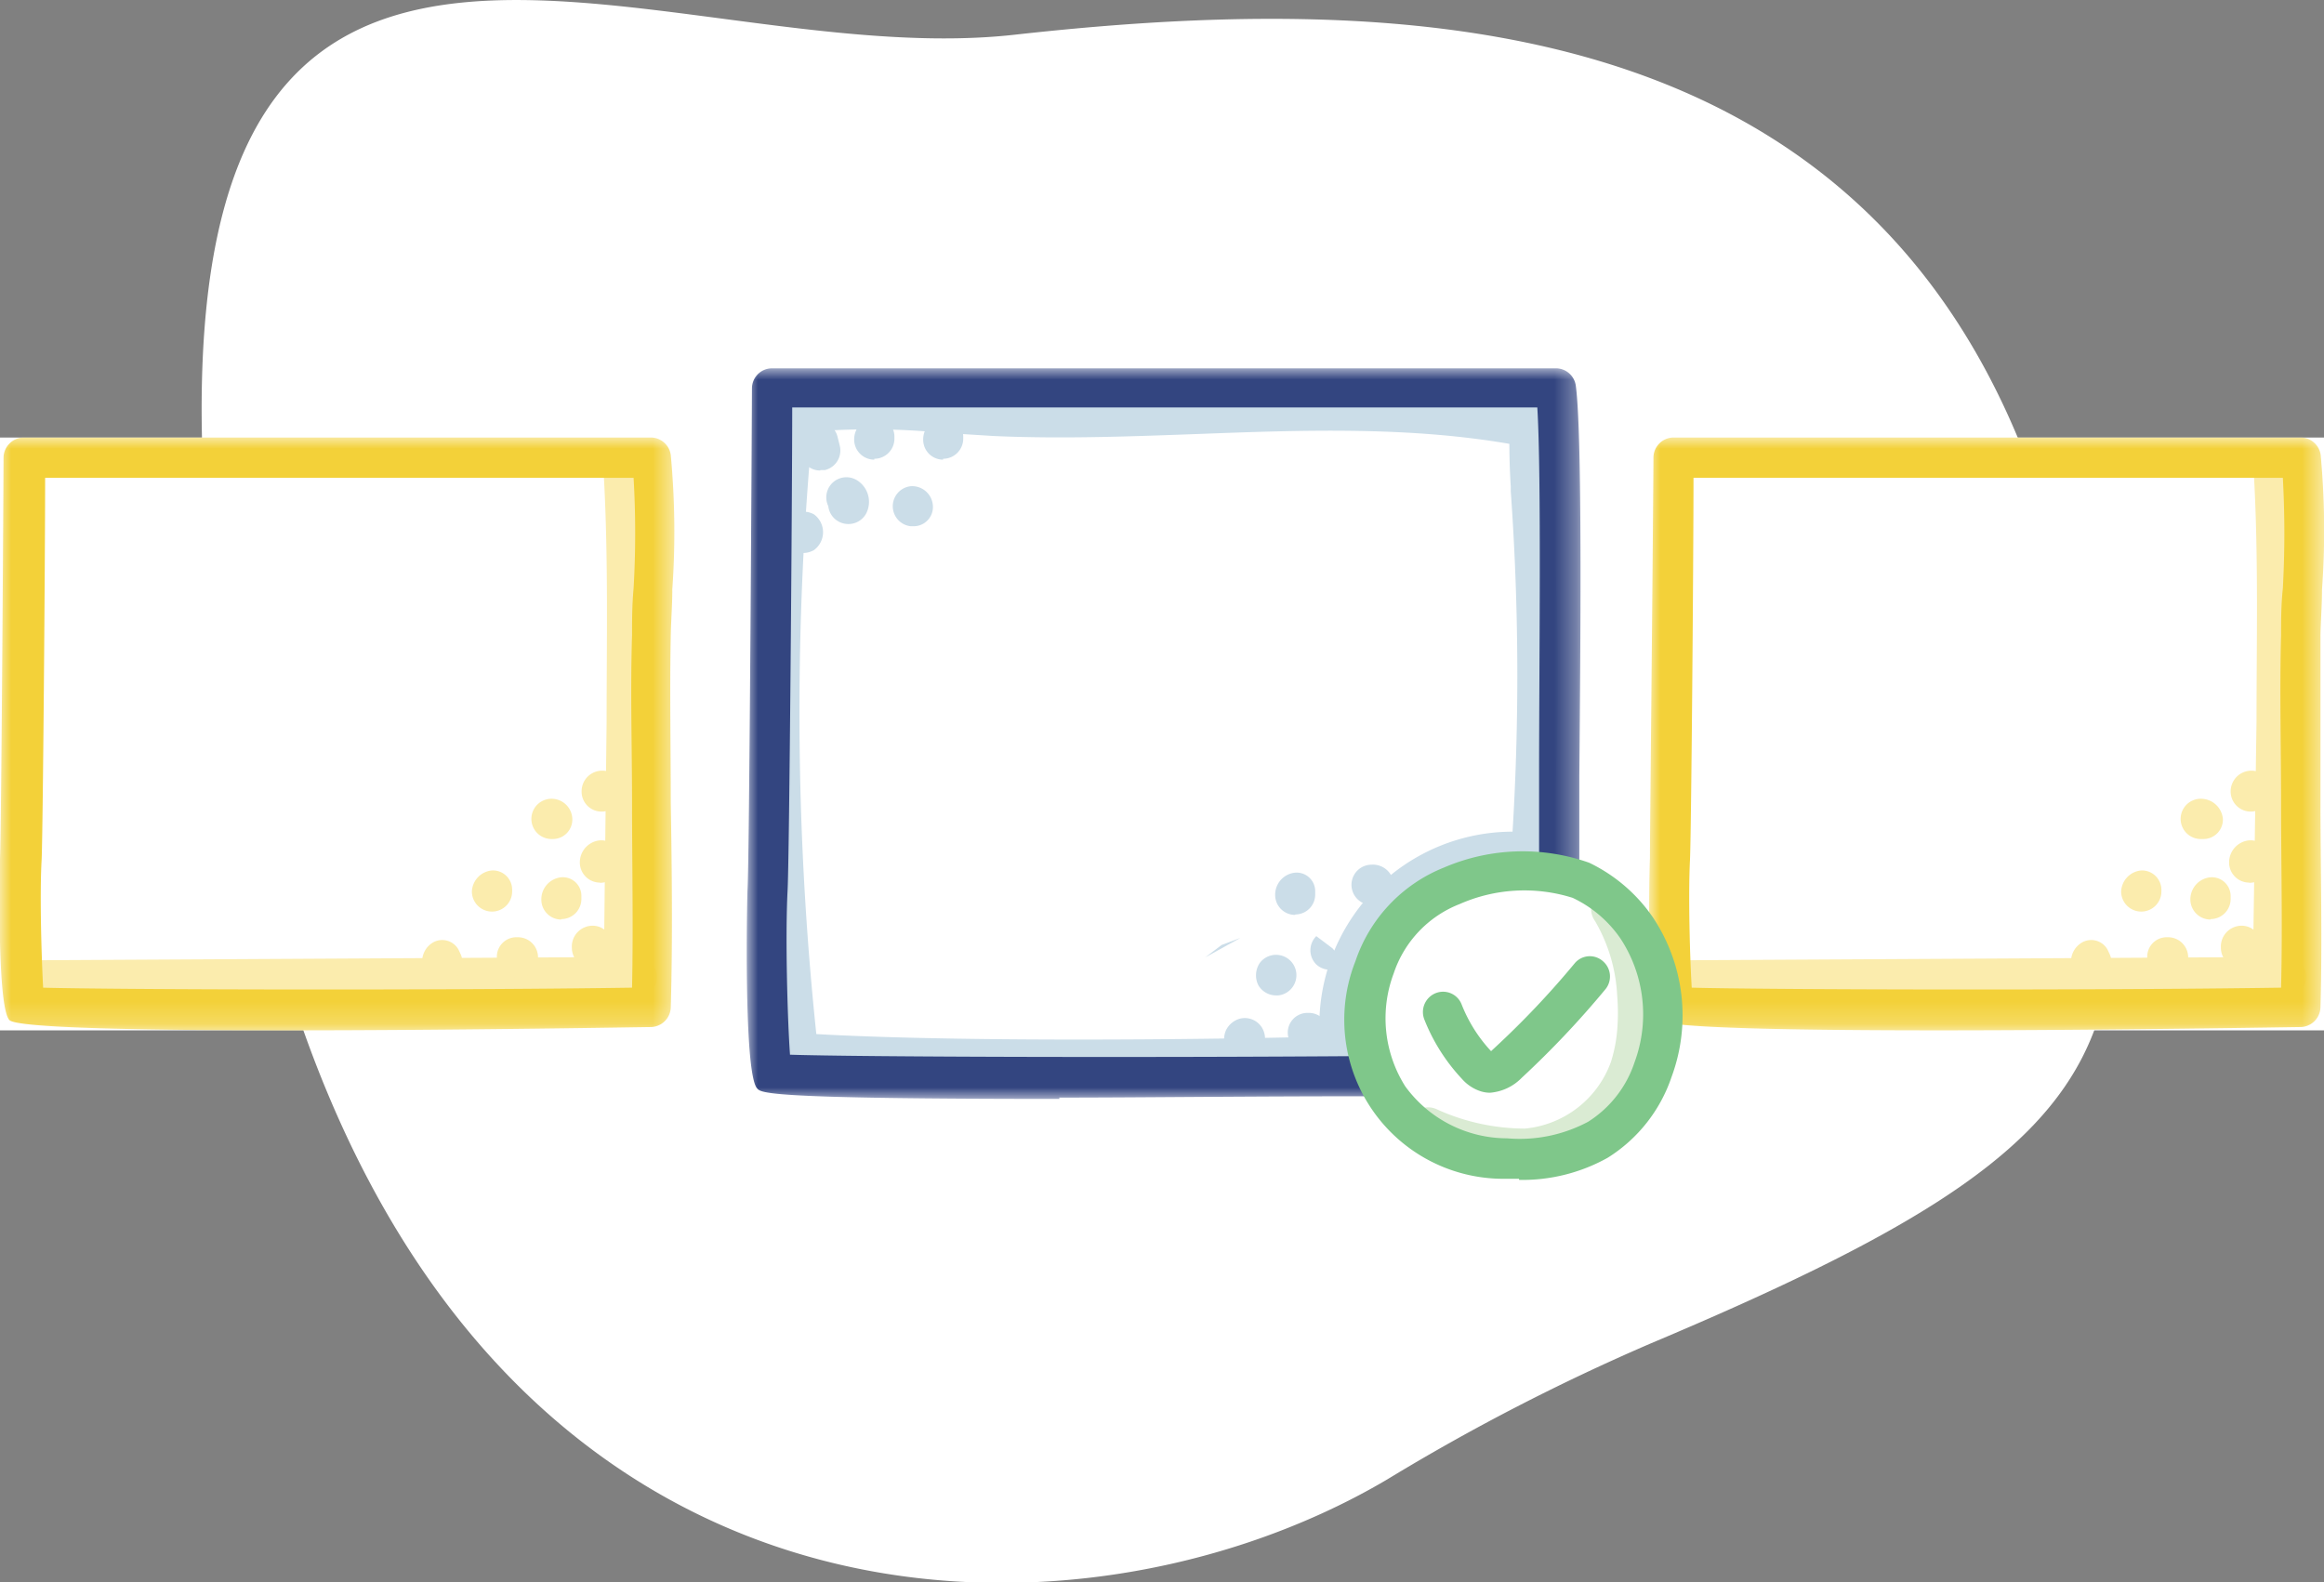 <?xml version="1.0" encoding="UTF-8"?> <svg xmlns="http://www.w3.org/2000/svg" xmlns:xlink="http://www.w3.org/1999/xlink" id="Layer_1" data-name="Layer 1" viewBox="0 0 105.05 71.53"><rect x="0" y="0" width="105.05" height="71.53" fill="#808080" stroke="none"/><defs><style>.cls-1{fill:#fff;}.cls-1,.cls-10,.cls-2,.cls-3,.cls-4,.cls-6,.cls-9{fill-rule:evenodd;}.cls-2{fill:#fbecad;}.cls-3{fill:#cbdde8;}.cls-4{fill:#daebd3;}.cls-5{mask:url(#mask);}.cls-6{fill:#f3d139;}.cls-7{mask:url(#mask-2-2);}.cls-8{mask:url(#mask-3);}.cls-9{fill:#334580;}.cls-10{fill:#7fc78a;}</style><mask id="mask" x="0" y="19.78" width="30.51" height="26.8" maskUnits="userSpaceOnUse"><g id="mask-2"><polygon id="path-1" class="cls-1" points="0 19.78 30.51 19.78 30.51 46.58 0 46.58 0 19.78"></polygon></g></mask><mask id="mask-2-2" x="74.55" y="19.78" width="30.51" height="26.8" maskUnits="userSpaceOnUse"><g id="mask-4"><polygon id="path-3" class="cls-1" points="74.55 19.78 105.05 19.78 105.05 46.58 74.55 46.58 74.55 19.78"></polygon></g></mask><mask id="mask-3" x="33.76" y="16.66" width="37.69" height="33.02" maskUnits="userSpaceOnUse"><g id="mask-6"><polygon id="path-5" class="cls-1" points="33.76 16.66 71.44 16.66 71.44 49.69 33.76 49.69 33.76 16.66"></polygon></g></mask></defs><path id="Oval" class="cls-1" d="M10.74,34.86c6.83,40.37,36.84,41,52,32A96.05,96.05,0,0,1,74.6,60.74c22.55-9.5,23.07-13.76,19-33.1C87.92.56,65.27-.59,45.86,1.57,27.87,3.58,2.42-14.29,10.74,34.86Z"></path><g id="mask-6-2" data-name="mask-6"><polygon id="path-5-2" data-name="path-5" class="cls-1" points="33.76 16.66 71.44 16.66 71.44 49.69 33.76 49.69 33.76 16.66"></polygon></g><g id="mask-4-2" data-name="mask-4"><polygon id="path-3-2" data-name="path-3" class="cls-1" points="74.55 19.78 105.05 19.78 105.05 46.58 74.55 46.58 74.55 19.78"></polygon></g><g id="mask-2-3" data-name="mask-2"><polygon id="path-1-2" data-name="path-1" class="cls-1" points="0 19.78 30.51 19.78 30.51 46.58 0 46.58 0 19.78"></polygon></g><g id="homepage-2"><g id="Group-14-Copy"><g id="Group-3"><g id="power-to-choose-gifts"><path id="Fill-1" class="cls-2" d="M1.78,45.23a.91.91,0,0,1,0-1.82l27-.15h0a.91.91,0,0,1,0,1.82l-27,.15Z"></path><path id="Fill-3" class="cls-2" d="M28.19,45.06h0a.89.89,0,0,1-.9-.92l.13-11.52c0-3.59.08-7.31-.12-11a.91.91,0,0,1,.86-1,.87.87,0,0,1,1,.86c.2,3.73.16,7.48.12,11.1L29.1,44.16a.92.92,0,0,1-.91.9"></path><path id="Fill-5" class="cls-2" d="M26.76,43.75a.9.9,0,0,1-.91-.9.94.94,0,0,1,.91-1,.88.88,0,0,1,.91.87v.08a.9.9,0,0,1-.91.9"></path><path id="Fill-7" class="cls-2" d="M23.41,44.19a1,1,0,0,1-.95-.91.88.88,0,0,1,.88-.91h.07a.91.91,0,0,1,0,1.82"></path><path id="Fill-9" class="cls-2" d="M27.12,39.9a.91.91,0,0,1-.91-.91,1,1,0,0,1,.91-1,.85.85,0,0,1,.91.83V39a.91.91,0,0,1-.91.91"></path><path id="Fill-11" class="cls-2" d="M25.37,41.57a.9.9,0,0,1-.9-.91,1,1,0,0,1,.9-1,.84.84,0,0,1,.91.84v.14a.91.91,0,0,1-.91.91"></path><path id="Fill-13" class="cls-2" d="M27.19,36.69a.9.9,0,0,1-.9-.91.93.93,0,0,1,.9-.94.87.87,0,0,1,.91.87v.07a.9.9,0,0,1-.91.91"></path><path id="Fill-15" class="cls-2" d="M20,44.41a.91.91,0,0,1-.82-.51,1,1,0,0,1,.37-1.28.84.84,0,0,1,1.18.32l.08.17a.9.9,0,0,1-.42,1.21.92.92,0,0,1-.39.09"></path><path id="Fill-17" class="cls-2" d="M22.24,41.21a.91.91,0,0,1-.91-.91,1,1,0,0,1,.91-.95.87.87,0,0,1,.91.87v.08a.91.91,0,0,1-.91.91"></path><path id="Fill-19" class="cls-2" d="M25,37.93h-.07a.91.91,0,1,1,0-1.82.94.94,0,0,1,.94.91.88.88,0,0,1-.87.91"></path><path id="Fill-21" class="cls-3" d="M48.81,48.85c-5.09,0-10.23-.1-13.55-.36a.9.9,0,0,1-.83-1,.94.94,0,0,1,1-.84c6.24.49,19.05.37,25.66.18a.92.92,0,0,1,.94.89.9.9,0,0,1-.88.93c-3.16.09-7.71.17-12.31.17"></path><path id="Fill-23" class="cls-3" d="M69.15,40.08h0a.9.9,0,0,1-.86-.95v-.3a116.65,116.65,0,0,0,0-16.62V22a32.16,32.16,0,0,1,0-4.05,1,1,0,0,1,1-.84.91.91,0,0,1,.83,1,30.53,30.53,0,0,0,0,3.82v.26a119.18,119.18,0,0,1,0,16.8l0,.3a.9.9,0,0,1-.91.86"></path><path id="Fill-25" class="cls-3" d="M36.05,48.68a.92.92,0,0,1-.9-.81A141.1,141.1,0,0,1,35,18.31a.91.91,0,0,1,1-.81.89.89,0,0,1,.81,1A139.51,139.51,0,0,0,37,47.67a.91.91,0,0,1-.81,1h-.1"></path><path id="Fill-27" class="cls-3" d="M68.75,20.13l-.16,0c-4.72-.87-9.67-.69-14.45-.51-3,.11-6.15.23-9.24.09l-2.23-.14a34.2,34.2,0,0,0-6.63,0,.91.91,0,1,1-.23-1.8,35.38,35.38,0,0,1,7,0l2.2.13c3,.14,6.09,0,9.08-.09,4.88-.18,9.93-.37,14.85.54a.91.91,0,0,1-.17,1.81"></path><path id="Fill-29" class="cls-3" d="M37.08,21.27a.91.91,0,0,1-.89-.69l-.09-.39a.91.91,0,0,1,.66-1.1.9.9,0,0,1,1.1.66l.1.4a.91.91,0,0,1-.67,1.1l-.21,0"></path><path id="Fill-31" class="cls-3" d="M39.52,20.78a.91.91,0,0,1-.91-.91,1,1,0,0,1,.91-1,.87.87,0,0,1,.91.86v.1a.91.91,0,0,1-.91.91"></path><path id="Fill-33" class="cls-3" d="M36.3,25a.92.92,0,0,1-.71-.31,1,1,0,0,1,0-1.25,1,1,0,0,1,1.2-.19,1,1,0,0,1,0,1.62,1,1,0,0,1-.49.13"></path><path id="Fill-35" class="cls-3" d="M38.35,23.69a.92.92,0,0,1-.42-.1.91.91,0,0,1-.49-.71.91.91,0,0,1,1.28-1.18,1.15,1.15,0,0,1,.44,1.5.91.91,0,0,1-.81.49Z"></path><path id="Fill-37" class="cls-3" d="M42.63,20.78a.9.9,0,0,1-.9-.91,1,1,0,0,1,.9-1,.87.87,0,0,1,.91.86v.1a.91.91,0,0,1-.91.91"></path><path id="Fill-39" class="cls-3" d="M41.27,23.79h-.1a.91.91,0,0,1,0-1.81.94.94,0,0,1,1,.9.87.87,0,0,1-.86.91"></path><path id="Fill-41" class="cls-3" d="M60.63,48.4a.92.92,0,0,1-.9-.78,8.75,8.75,0,0,1,9.29-10,.9.9,0,0,1,.84,1,.91.91,0,0,1-1,.84,7,7,0,0,0-5.58,2.19,7.12,7.12,0,0,0-1.78,5.73.91.91,0,0,1-.77,1h-.13"></path><path id="Fill-43" class="cls-3" d="M59.21,47.61a.94.94,0,0,1-1-.91.89.89,0,0,1,.88-.91h.07a.91.91,0,1,1,0,1.82"></path><path id="Fill-45" class="cls-3" d="M60.12,43.84a.91.91,0,0,1-.62-.24.9.9,0,0,1,0-1.28l.73.55.6.68a.87.87,0,0,1-.66.29"></path><path id="Fill-47" class="cls-3" d="M57.68,45a.93.93,0,0,1-.8-.46,1,1,0,0,1,.06-1A.92.92,0,1,1,57.78,45h-.1"></path><path id="Fill-49" class="cls-3" d="M56.25,47.91a.92.92,0,0,1-.83-.52,1,1,0,0,1,0-.82,1,1,0,0,1,.63-.52.91.91,0,0,1,1.1.66.82.82,0,0,1-.08.64.9.9,0,0,1-.45.47.85.85,0,0,1-.38.09"></path><path id="Fill-51" class="cls-3" d="M62.1,40.91H62a.91.91,0,1,1,0-1.82A.94.94,0,0,1,63,40a.88.88,0,0,1-.87.91"></path><path id="Fill-53" class="cls-3" d="M58.55,41.36a.9.9,0,0,1-.91-.91,1,1,0,0,1,.91-1,.84.84,0,0,1,.9.83v.15a.9.9,0,0,1-.9.91"></path><polygon id="Fill-55" class="cls-3" points="54.48 43.28 55.22 42.72 56.04 42.33 55.22 42.72 56.07 42.4 54.48 43.28"></polygon><path id="Fill-57" class="cls-4" d="M68.57,52.84a12.27,12.27,0,0,1-4.28-1,.91.91,0,1,1,.64-1.7,9.65,9.65,0,0,0,4,.88A4.59,4.59,0,0,0,72.82,48a6.59,6.59,0,0,0,.28-1.42,9.52,9.52,0,0,0,0-1.58,7.4,7.4,0,0,0-1-3.36.91.91,0,1,1,1.55-.94A9.13,9.13,0,0,1,75,44.84a11,11,0,0,1-.06,1.88,8.35,8.35,0,0,1-.35,1.79,6.4,6.4,0,0,1-5.5,4.32h-.48"></path><g id="Group-61"><g class="cls-5"><path id="Fill-59" class="cls-6" d="M1.92,44.65c3.35.09,17.94.13,26.65,0,.06-2.79,0-5.61,0-8.35,0-2.52-.08-5.05,0-7.58,0-.65,0-1.37.07-2.12a43.7,43.7,0,0,0,0-5H25c-5.82,0-14.83,0-17.78,0-.72,0-3.67,0-5.18,0,0,3.55-.1,16.17-.16,17.3-.09,1.62,0,4.46.07,5.75Zm11.14,1.93c-6.41,0-12.33-.1-12.64-.47C-.16,45.45,0,38.9,0,38.8c.05-1,.13-12.28.16-18.12a.92.92,0,0,1,.91-.9s5.12,0,6.11,0c2.94,0,11.94,0,17.75,0h4.49a.91.91,0,0,1,.9.79,37.11,37.11,0,0,1,.07,6.08c0,.74-.06,1.44-.07,2.08-.05,2.51,0,5,0,7.53.05,3,.09,6.18,0,9.29a.92.92,0,0,1-.89.88c-.16,0-8.65.15-16.41.15Z"></path></g></g><path id="Fill-62" class="cls-2" d="M76.33,45.23a.91.91,0,0,1,0-1.82l27-.15h0a.91.91,0,0,1,0,1.82l-27,.15Z"></path><path id="Fill-64" class="cls-2" d="M102.73,45.06h0a.91.91,0,0,1-.9-.92L102,32.62c0-3.59.09-7.31-.11-11a.91.91,0,0,1,.86-1,.86.86,0,0,1,1,.86c.21,3.73.17,7.48.12,11.1l-.13,11.52a.9.9,0,0,1-.91.9"></path><path id="Fill-66" class="cls-2" d="M101.3,43.75a.9.9,0,0,1-.91-.9.94.94,0,0,1,.91-1,.88.88,0,0,1,.91.87v.08a.9.9,0,0,1-.91.9"></path><path id="Fill-68" class="cls-2" d="M98,44.19a.94.94,0,0,1-.94-.91.88.88,0,0,1,.87-.91H98a.91.91,0,0,1,0,1.82"></path><path id="Fill-70" class="cls-2" d="M101.67,39.9a.91.91,0,0,1-.91-.91,1,1,0,0,1,.91-1,.85.85,0,0,1,.91.83V39a.91.91,0,0,1-.91.91"></path><path id="Fill-72" class="cls-2" d="M99.92,41.57a.91.91,0,0,1-.91-.91,1,1,0,0,1,.91-1,.85.85,0,0,1,.91.84v.14a.91.91,0,0,1-.91.91"></path><path id="Fill-74" class="cls-2" d="M101.74,36.69a.91.91,0,0,1-.91-.91.94.94,0,0,1,.91-.94.88.88,0,0,1,.91.87v.07a.91.91,0,0,1-.91.91"></path><path id="Fill-76" class="cls-2" d="M94.53,44.41a.92.92,0,0,1-.82-.51,1,1,0,0,1,.38-1.28.84.84,0,0,1,1.18.32l.08.17a.9.9,0,0,1-.42,1.21,1,1,0,0,1-.4.09"></path><path id="Fill-78" class="cls-2" d="M96.79,41.21a.91.91,0,0,1-.91-.91,1,1,0,0,1,.91-.95.88.88,0,0,1,.91.87v.08a.91.91,0,0,1-.91.91"></path><path id="Fill-80" class="cls-2" d="M99.56,37.93h-.08a.91.91,0,1,1,0-1.82,1,1,0,0,1,1,.91.88.88,0,0,1-.87.91"></path><g id="Group-84"><g class="cls-7"><path id="Fill-82" class="cls-6" d="M76.47,44.65c3.35.09,17.93.13,26.64,0,.07-2.79,0-5.61,0-8.35,0-2.52-.07-5.05,0-7.58,0-.65,0-1.37.08-2.12a46.13,46.13,0,0,0,0-5H99.51c-5.82,0-14.83,0-17.77,0-.73,0-3.68,0-5.19,0,0,3.55-.1,16.17-.16,17.3-.08,1.62,0,4.46.08,5.75ZM87.6,46.58c-6.41,0-12.32-.1-12.64-.47-.57-.66-.39-7.21-.38-7.31,0-1,.12-12.28.16-18.12a.91.91,0,0,1,.91-.9s5.12,0,6.11,0c2.94,0,11.94,0,17.75,0H104a.91.91,0,0,1,.9.79,37.15,37.15,0,0,1,.06,6.08c0,.74-.06,1.44-.07,2.08,0,2.51,0,5,0,7.53,0,3,.09,6.18,0,9.29a.92.92,0,0,1-.89.88c-.16,0-8.65.15-16.42.15Z"></path></g></g><g id="Group-87"><g class="cls-8"><path id="Fill-85" class="cls-9" d="M47.89,49.68c-13.25,0-13.48-.26-13.67-.48-.63-.73-.44-8.9-.43-9,.09-1.56.2-22.44.2-22.65a.91.91,0,0,1,.91-.9s6.4,0,7.63,0c3.68,0,14.93,0,22.19,0h5.61a.91.91,0,0,1,.9.79c.3,2.21.21,11.86.16,17.63,0,2,0,3.53,0,3.86a.92.92,0,0,1-.88.95.88.88,0,0,1-.94-.88c0-.33,0-1.85,0-4,0-4.84.11-13.45-.08-16.58H64.72c-7.27,0-18.53,0-22.2,0H35.81c0,4.1-.13,20.41-.21,21.84-.11,2.16,0,5.91.11,7.42,3.06.1,15.74.14,26.24.06h0a.91.91,0,0,1,0,1.82c-5.84,0-10.44.06-14.07.06"></path></g></g><path id="Fill-88" class="cls-10" d="M63,44a5.76,5.76,0,0,0,.52,5.11,5.7,5.7,0,0,0,4.6,2.35,6.56,6.56,0,0,0,3.67-.75,5.06,5.06,0,0,0,2.1-2.7,6.24,6.24,0,0,0-.64-5.58,5.45,5.45,0,0,0-2.16-1.84,7.25,7.25,0,0,0-5.11.28A5.09,5.09,0,0,0,63,44m5.66,9.29c-.21,0-.43,0-.65,0a7.19,7.19,0,0,1-6.74-9.84,6.94,6.94,0,0,1,4-4.23A9,9,0,0,1,71.83,39a7.34,7.34,0,0,1,2.87,2.45,8,8,0,0,1,.86,7.23,6.92,6.92,0,0,1-2.89,3.66,7.9,7.9,0,0,1-4,1"></path><path id="Fill-90" class="cls-10" d="M67.35,49.4a1.44,1.44,0,0,1-.4-.06,1.91,1.91,0,0,1-.87-.57,8.46,8.46,0,0,1-1.7-2.69.92.92,0,0,1,.51-1.18.9.9,0,0,1,1.18.51,6.67,6.67,0,0,0,1.33,2.11l.15-.14a39.53,39.53,0,0,0,3.62-3.82.89.89,0,0,1,1.27-.12.91.91,0,0,1,.13,1.28,41.92,41.92,0,0,1-3.78,4,2.25,2.25,0,0,1-1.44.68"></path></g></g></g></g></svg> 